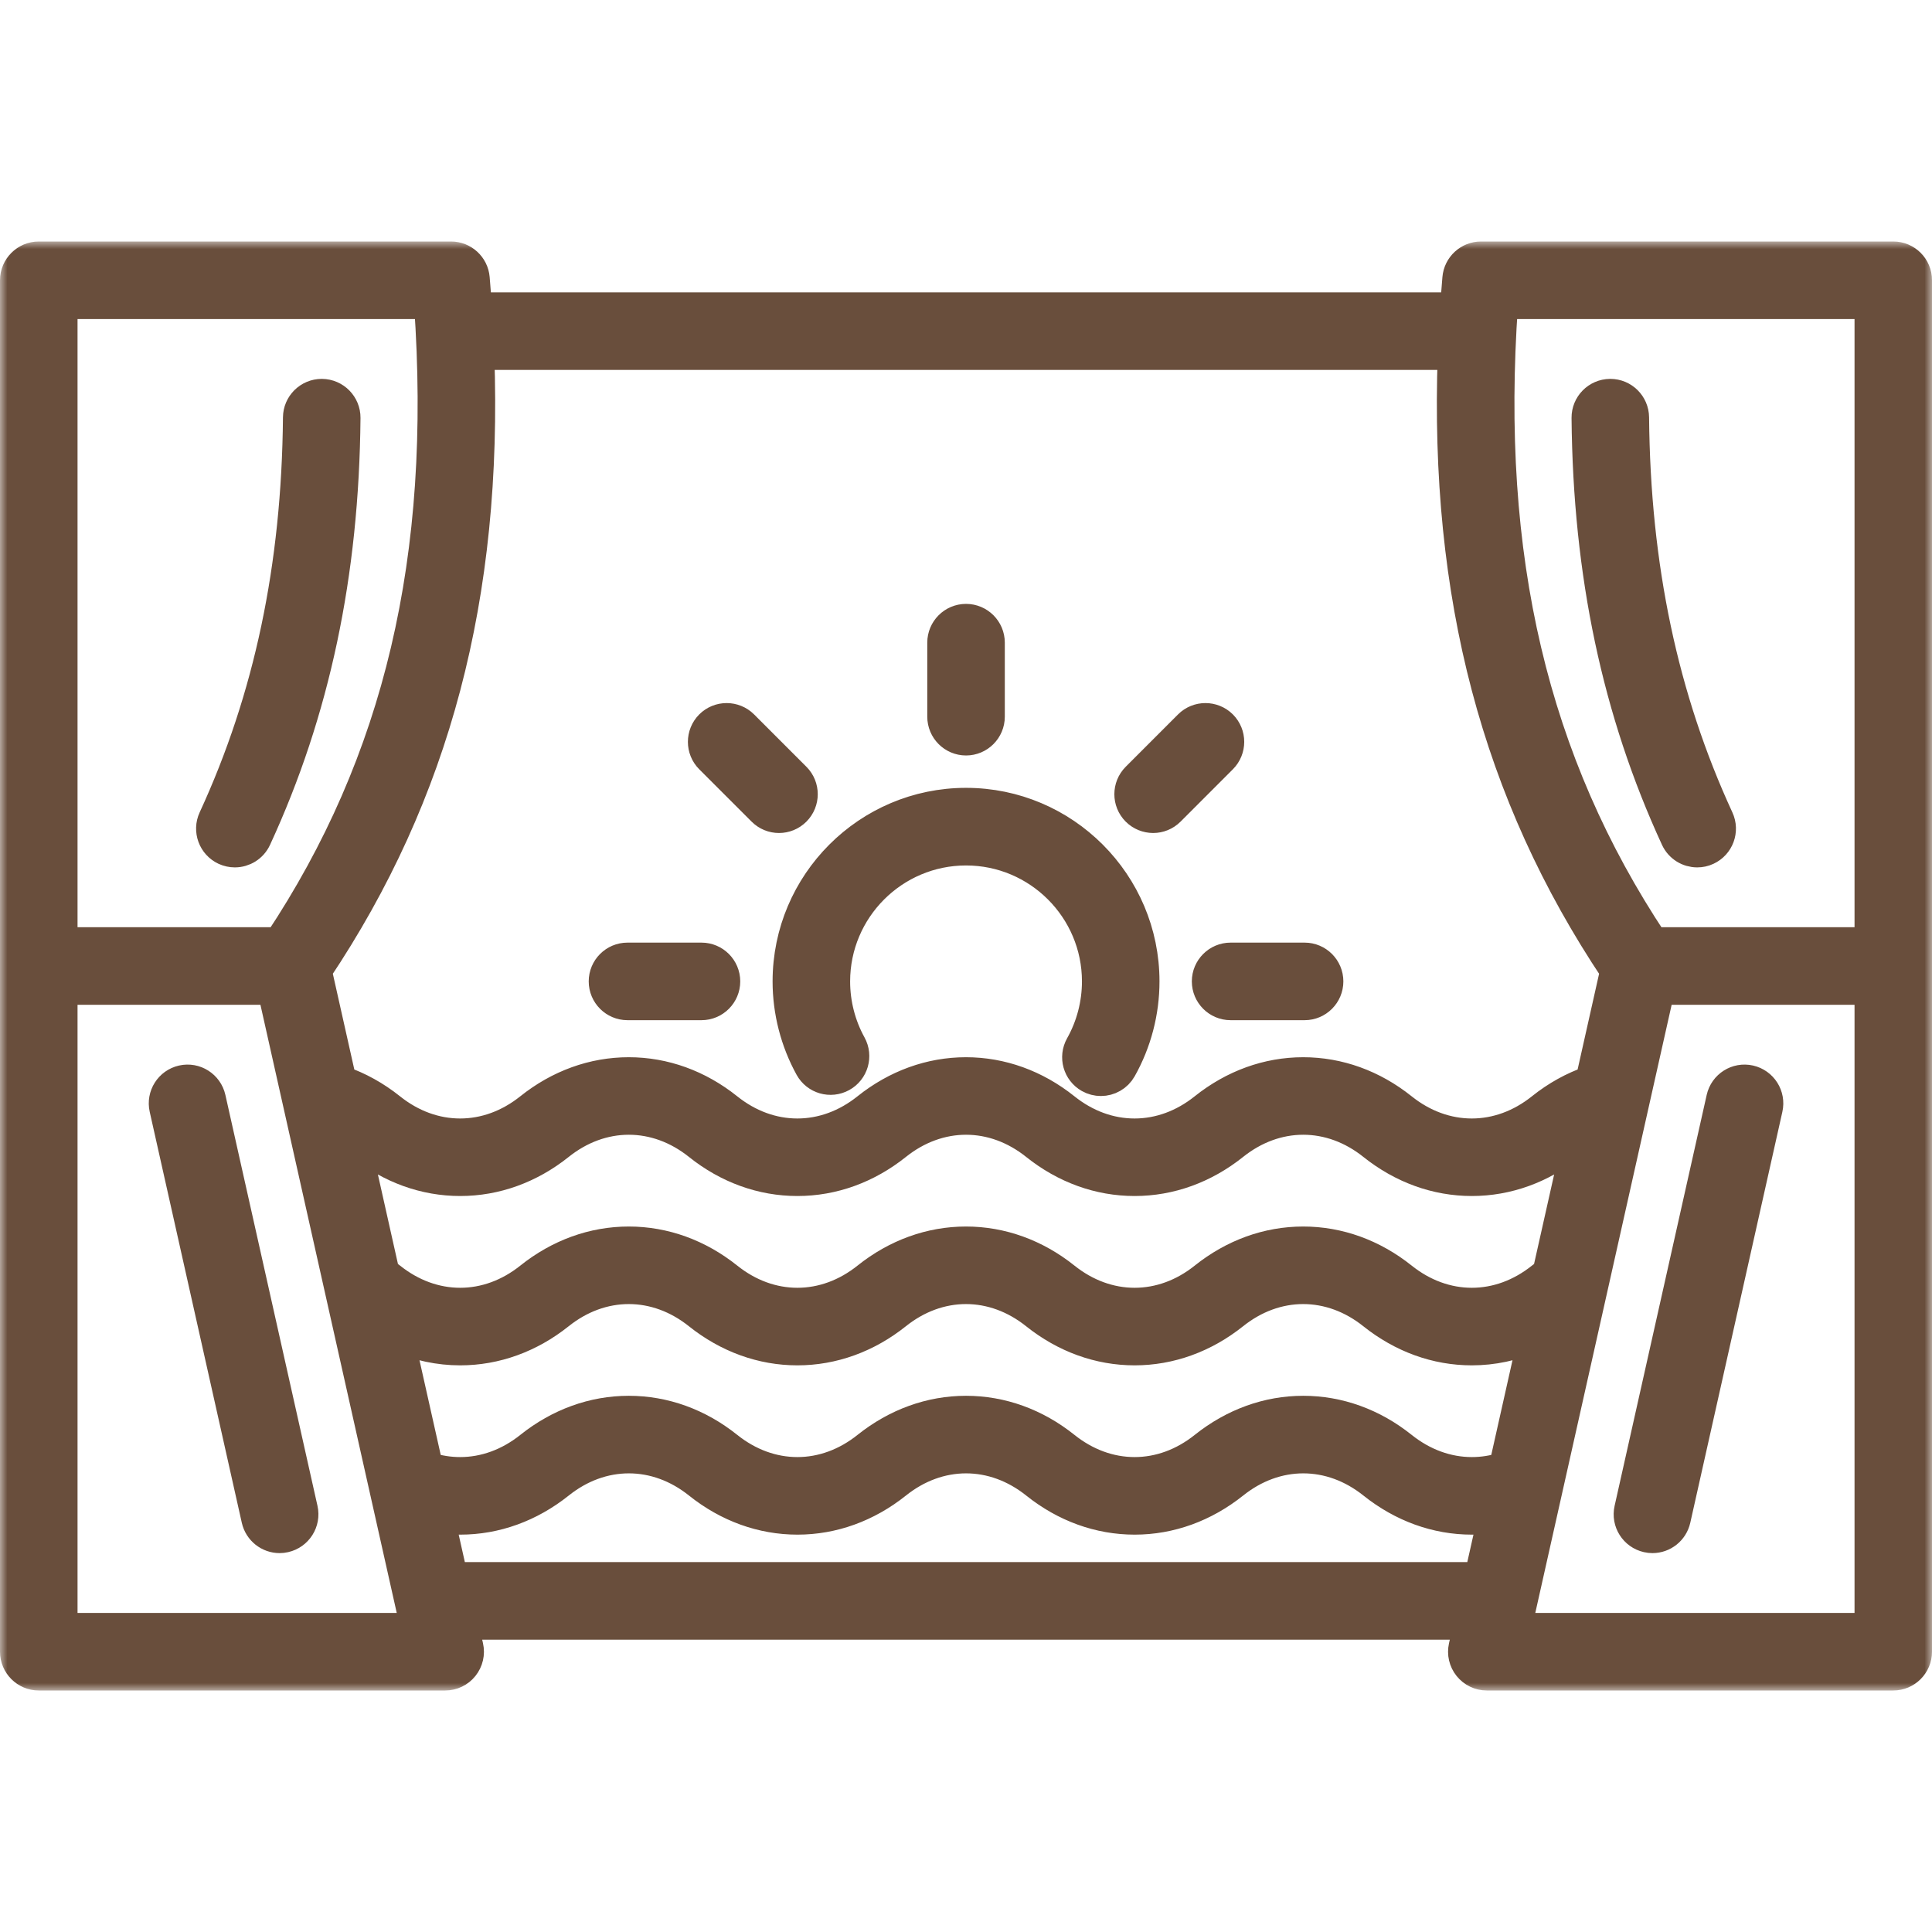 <svg xmlns="http://www.w3.org/2000/svg" width="128" height="128" viewBox="0 0 128 128" fill="none"><mask id="path-1-outside-1_863_407" maskUnits="userSpaceOnUse" x="0" y="16" width="128" height="96" fill="black"><rect fill="white" y="16" width="128" height="96"></rect><path d="M125.437 17H98.123C97.308 17 96.628 17.625 96.56 18.439C96.505 19.087 96.458 19.728 96.416 20.369H31.589C31.547 19.731 31.5 19.087 31.445 18.439C31.377 17.625 30.698 17 29.882 17H2.569C1.703 17 1 17.704 1 18.569V109.431C1 110.296 1.703 111 2.569 111H29.495C29.971 111 30.423 110.783 30.718 110.411C31.016 110.04 31.129 109.551 31.024 109.088L30.698 107.634H97.302L96.976 109.088C96.871 109.554 96.984 110.04 97.282 110.411C97.58 110.783 98.029 111 98.505 111H125.431C126.297 111 127 110.296 127 109.431V18.569C127.005 17.704 126.302 17 125.437 17ZM99.574 20.139H123.868V62.431H109.532C101.574 50.456 98.393 36.962 99.574 20.139ZM99.645 97.197C98.952 97.422 98.238 97.535 97.512 97.535C95.88 97.535 94.286 96.951 92.905 95.848C90.963 94.294 88.694 93.475 86.341 93.475C83.991 93.475 81.719 94.297 79.777 95.848C78.397 96.951 76.804 97.535 75.171 97.535C73.537 97.535 71.945 96.951 70.564 95.848C68.622 94.294 66.353 93.475 64 93.475C61.65 93.475 59.378 94.297 57.436 95.848C56.055 96.951 54.463 97.535 52.829 97.535C51.196 97.535 49.603 96.951 48.223 95.848C46.281 94.294 44.012 93.475 41.659 93.475C39.306 93.475 37.037 94.297 35.095 95.848C33.714 96.951 32.12 97.535 30.488 97.535C29.764 97.535 29.05 97.422 28.355 97.197L26.428 88.603C27.717 89.165 29.087 89.458 30.488 89.458C32.839 89.458 35.11 88.636 37.053 87.085C38.433 85.982 40.025 85.398 41.659 85.398C43.293 85.398 44.885 85.982 46.265 87.085C48.208 88.636 50.477 89.458 52.829 89.458C55.18 89.458 57.451 88.636 59.394 87.085C60.774 85.982 62.366 85.398 64 85.398C65.631 85.398 67.226 85.982 68.606 87.085C70.549 88.636 72.818 89.458 75.171 89.458C77.521 89.458 79.793 88.636 81.735 87.085C83.115 85.982 84.707 85.398 86.341 85.398C87.972 85.398 89.567 85.982 90.947 87.085C92.89 88.636 95.159 89.458 97.512 89.458C98.91 89.458 100.28 89.165 101.571 88.603L99.645 97.197ZM102.531 84.318C102.392 84.42 102.254 84.525 102.118 84.632C100.738 85.736 99.143 86.319 97.512 86.319C95.88 86.319 94.286 85.736 92.905 84.632C90.963 83.081 88.694 82.26 86.341 82.26C83.988 82.26 81.719 83.081 79.777 84.632C78.397 85.736 76.804 86.319 75.171 86.319C73.539 86.319 71.945 85.736 70.564 84.632C68.622 83.081 66.353 82.26 64 82.26C61.647 82.26 59.378 83.081 57.436 84.632C56.055 85.736 54.461 86.319 52.829 86.319C51.196 86.319 49.603 85.736 48.223 84.632C46.281 83.081 44.012 82.26 41.659 82.26C39.306 82.26 37.037 83.081 35.095 84.632C33.714 85.736 32.12 86.319 30.488 86.319C28.857 86.319 27.262 85.736 25.882 84.632C25.746 84.525 25.608 84.42 25.469 84.318L23.506 75.553C23.647 75.653 23.788 75.757 23.927 75.867C25.869 77.421 28.138 78.239 30.491 78.239C32.841 78.239 35.113 77.418 37.055 75.867C38.436 74.763 40.03 74.18 41.661 74.18C43.293 74.18 44.888 74.763 46.268 75.867C48.21 77.421 50.479 78.239 52.832 78.239C55.185 78.239 57.454 77.418 59.396 75.867C60.777 74.763 62.371 74.18 64.003 74.18C65.634 74.18 67.228 74.763 68.609 75.867C70.551 77.421 72.82 78.239 75.173 78.239C77.526 78.239 79.795 77.418 81.737 75.867C83.118 74.763 84.712 74.18 86.344 74.18C87.975 74.18 89.57 74.763 90.95 75.867C92.892 77.418 95.161 78.239 97.514 78.239C99.867 78.239 102.136 77.418 104.079 75.867C104.217 75.757 104.356 75.653 104.497 75.553L102.531 84.318ZM31.748 23.508H96.254C95.695 39.479 99.159 52.567 107.012 64.319L105.378 71.604C104.22 72.004 103.124 72.608 102.115 73.416C100.735 74.52 99.143 75.103 97.509 75.103C95.878 75.103 94.283 74.52 92.903 73.416C90.96 71.862 88.691 71.044 86.338 71.044C83.988 71.044 81.716 71.865 79.774 73.416C78.394 74.52 76.802 75.103 75.168 75.103C73.534 75.103 71.942 74.52 70.562 73.416C68.619 71.862 66.35 71.044 63.997 71.044C61.647 71.044 59.375 71.865 57.433 73.416C56.053 74.52 54.461 75.103 52.827 75.103C51.193 75.103 49.601 74.52 48.221 73.416C46.278 71.862 44.009 71.044 41.656 71.044C39.303 71.044 37.034 71.865 35.092 73.416C33.712 74.52 32.117 75.103 30.486 75.103C28.852 75.103 27.26 74.52 25.88 73.416C24.868 72.608 23.775 72.004 22.617 71.604L20.983 64.319C28.844 52.567 32.31 39.479 31.748 23.508ZM28.431 20.139C29.613 36.96 26.431 50.454 18.473 62.431H4.137V20.139H28.431ZM4.137 107.861V65.569H18.055L27.534 107.861H4.137ZM29.997 104.492L29.119 100.577C29.573 100.64 30.031 100.674 30.494 100.674C32.844 100.674 35.115 99.852 37.058 98.301C38.438 97.197 40.033 96.614 41.664 96.614C43.295 96.614 44.89 97.197 46.27 98.301C48.213 99.855 50.482 100.674 52.835 100.674C55.188 100.674 57.457 99.852 59.399 98.301C60.779 97.197 62.374 96.614 64.005 96.614C65.636 96.614 67.231 97.197 68.612 98.301C70.554 99.855 72.823 100.674 75.176 100.674C77.528 100.674 79.798 99.852 81.74 98.301C83.12 97.197 84.715 96.614 86.346 96.614C87.978 96.614 89.572 97.197 90.953 98.301C92.895 99.852 95.164 100.674 97.517 100.674C97.98 100.674 98.437 100.64 98.892 100.577L98.013 104.492H29.997ZM100.468 107.861L109.95 65.569H123.868V107.861H100.468ZM20.058 99.983C20.248 100.828 19.715 101.667 18.871 101.858C18.756 101.885 18.641 101.898 18.526 101.898C17.807 101.898 17.161 101.401 16.996 100.671L10.895 73.445C10.704 72.6 11.237 71.76 12.082 71.57C12.926 71.379 13.765 71.912 13.956 72.757L20.058 99.983ZM14.136 54.241C17.823 46.248 19.658 37.551 19.747 27.659C19.754 26.798 20.455 26.102 21.315 26.102H21.328C22.193 26.11 22.891 26.819 22.884 27.685C22.792 38.03 20.863 47.148 16.983 55.554C16.719 56.127 16.152 56.467 15.559 56.467C15.339 56.467 15.114 56.42 14.902 56.323C14.118 55.96 13.773 55.026 14.136 54.241ZM111.019 55.554C107.142 47.148 105.213 38.032 105.119 27.685C105.111 26.819 105.807 26.11 106.674 26.102H106.688C107.548 26.102 108.248 26.796 108.256 27.659C108.345 37.551 110.18 46.245 113.866 54.241C114.23 55.028 113.887 55.96 113.1 56.323C112.888 56.423 112.664 56.467 112.444 56.467C111.853 56.467 111.286 56.13 111.019 55.554ZM117.11 73.445L111.009 100.671C110.844 101.401 110.198 101.898 109.479 101.898C109.364 101.898 109.249 101.885 109.134 101.858C108.29 101.667 107.757 100.83 107.948 99.983L114.049 72.757C114.24 71.912 115.077 71.379 115.924 71.57C116.768 71.76 117.301 72.6 117.11 73.445ZM52.186 65.02C52.186 58.502 57.488 53.197 64.003 53.197C70.517 53.197 75.819 58.502 75.819 65.02C75.819 67.05 75.296 69.053 74.305 70.814C74.018 71.326 73.484 71.614 72.938 71.614C72.677 71.614 72.412 71.549 72.169 71.413C71.414 70.986 71.147 70.032 71.571 69.276C72.297 67.984 72.682 66.514 72.682 65.023C72.682 60.233 68.789 56.339 64.003 56.339C59.216 56.339 55.323 60.233 55.323 65.023C55.323 66.487 55.695 67.936 56.398 69.21C56.816 69.969 56.542 70.924 55.783 71.342C55.025 71.76 54.071 71.486 53.653 70.727C52.694 68.985 52.186 67.013 52.186 65.02ZM62.434 47.48V42.578C62.434 41.712 63.137 41.009 64.003 41.009C64.868 41.009 65.571 41.712 65.571 42.578V47.482C65.571 48.348 64.868 49.052 64.003 49.052C63.137 49.052 62.434 48.348 62.434 47.48ZM75.288 53.728C74.676 53.116 74.676 52.123 75.288 51.508L78.755 48.039C79.366 47.428 80.36 47.428 80.974 48.039C81.586 48.652 81.586 49.645 80.974 50.26L77.508 53.728C77.202 54.035 76.799 54.189 76.399 54.189C75.997 54.186 75.594 54.035 75.288 53.728ZM81.531 63.451H86.433C87.298 63.451 88.001 64.154 88.001 65.02C88.001 65.886 87.298 66.59 86.433 66.59H81.531C80.666 66.59 79.962 65.886 79.962 65.02C79.962 64.154 80.666 63.451 81.531 63.451ZM40.004 65.02C40.004 64.154 40.707 63.451 41.573 63.451H46.474C47.34 63.451 48.043 64.154 48.043 65.02C48.043 65.886 47.34 66.59 46.474 66.59H41.573C40.707 66.59 40.004 65.886 40.004 65.02ZM47.034 50.26C46.422 49.648 46.422 48.654 47.034 48.039C47.645 47.428 48.639 47.428 49.253 48.039L52.72 51.508C53.331 52.12 53.331 53.114 52.72 53.728C52.414 54.035 52.011 54.189 51.611 54.189C51.211 54.189 50.809 54.035 50.503 53.728L47.034 50.26Z"></path></mask><path d="M125.437 17H98.123C97.308 17 96.628 17.625 96.56 18.439C96.505 19.087 96.458 19.728 96.416 20.369H31.589C31.547 19.731 31.5 19.087 31.445 18.439C31.377 17.625 30.698 17 29.882 17H2.569C1.703 17 1 17.704 1 18.569V109.431C1 110.296 1.703 111 2.569 111H29.495C29.971 111 30.423 110.783 30.718 110.411C31.016 110.04 31.129 109.551 31.024 109.088L30.698 107.634H97.302L96.976 109.088C96.871 109.554 96.984 110.04 97.282 110.411C97.58 110.783 98.029 111 98.505 111H125.431C126.297 111 127 110.296 127 109.431V18.569C127.005 17.704 126.302 17 125.437 17ZM99.574 20.139H123.868V62.431H109.532C101.574 50.456 98.393 36.962 99.574 20.139ZM99.645 97.197C98.952 97.422 98.238 97.535 97.512 97.535C95.88 97.535 94.286 96.951 92.905 95.848C90.963 94.294 88.694 93.475 86.341 93.475C83.991 93.475 81.719 94.297 79.777 95.848C78.397 96.951 76.804 97.535 75.171 97.535C73.537 97.535 71.945 96.951 70.564 95.848C68.622 94.294 66.353 93.475 64 93.475C61.65 93.475 59.378 94.297 57.436 95.848C56.055 96.951 54.463 97.535 52.829 97.535C51.196 97.535 49.603 96.951 48.223 95.848C46.281 94.294 44.012 93.475 41.659 93.475C39.306 93.475 37.037 94.297 35.095 95.848C33.714 96.951 32.12 97.535 30.488 97.535C29.764 97.535 29.05 97.422 28.355 97.197L26.428 88.603C27.717 89.165 29.087 89.458 30.488 89.458C32.839 89.458 35.11 88.636 37.053 87.085C38.433 85.982 40.025 85.398 41.659 85.398C43.293 85.398 44.885 85.982 46.265 87.085C48.208 88.636 50.477 89.458 52.829 89.458C55.18 89.458 57.451 88.636 59.394 87.085C60.774 85.982 62.366 85.398 64 85.398C65.631 85.398 67.226 85.982 68.606 87.085C70.549 88.636 72.818 89.458 75.171 89.458C77.521 89.458 79.793 88.636 81.735 87.085C83.115 85.982 84.707 85.398 86.341 85.398C87.972 85.398 89.567 85.982 90.947 87.085C92.89 88.636 95.159 89.458 97.512 89.458C98.91 89.458 100.28 89.165 101.571 88.603L99.645 97.197ZM102.531 84.318C102.392 84.42 102.254 84.525 102.118 84.632C100.738 85.736 99.143 86.319 97.512 86.319C95.88 86.319 94.286 85.736 92.905 84.632C90.963 83.081 88.694 82.26 86.341 82.26C83.988 82.26 81.719 83.081 79.777 84.632C78.397 85.736 76.804 86.319 75.171 86.319C73.539 86.319 71.945 85.736 70.564 84.632C68.622 83.081 66.353 82.26 64 82.26C61.647 82.26 59.378 83.081 57.436 84.632C56.055 85.736 54.461 86.319 52.829 86.319C51.196 86.319 49.603 85.736 48.223 84.632C46.281 83.081 44.012 82.26 41.659 82.26C39.306 82.26 37.037 83.081 35.095 84.632C33.714 85.736 32.12 86.319 30.488 86.319C28.857 86.319 27.262 85.736 25.882 84.632C25.746 84.525 25.608 84.42 25.469 84.318L23.506 75.553C23.647 75.653 23.788 75.757 23.927 75.867C25.869 77.421 28.138 78.239 30.491 78.239C32.841 78.239 35.113 77.418 37.055 75.867C38.436 74.763 40.03 74.18 41.661 74.18C43.293 74.18 44.888 74.763 46.268 75.867C48.21 77.421 50.479 78.239 52.832 78.239C55.185 78.239 57.454 77.418 59.396 75.867C60.777 74.763 62.371 74.18 64.003 74.18C65.634 74.18 67.228 74.763 68.609 75.867C70.551 77.421 72.82 78.239 75.173 78.239C77.526 78.239 79.795 77.418 81.737 75.867C83.118 74.763 84.712 74.18 86.344 74.18C87.975 74.18 89.57 74.763 90.95 75.867C92.892 77.418 95.161 78.239 97.514 78.239C99.867 78.239 102.136 77.418 104.079 75.867C104.217 75.757 104.356 75.653 104.497 75.553L102.531 84.318ZM31.748 23.508H96.254C95.695 39.479 99.159 52.567 107.012 64.319L105.378 71.604C104.22 72.004 103.124 72.608 102.115 73.416C100.735 74.52 99.143 75.103 97.509 75.103C95.878 75.103 94.283 74.52 92.903 73.416C90.96 71.862 88.691 71.044 86.338 71.044C83.988 71.044 81.716 71.865 79.774 73.416C78.394 74.52 76.802 75.103 75.168 75.103C73.534 75.103 71.942 74.52 70.562 73.416C68.619 71.862 66.35 71.044 63.997 71.044C61.647 71.044 59.375 71.865 57.433 73.416C56.053 74.52 54.461 75.103 52.827 75.103C51.193 75.103 49.601 74.52 48.221 73.416C46.278 71.862 44.009 71.044 41.656 71.044C39.303 71.044 37.034 71.865 35.092 73.416C33.712 74.52 32.117 75.103 30.486 75.103C28.852 75.103 27.26 74.52 25.88 73.416C24.868 72.608 23.775 72.004 22.617 71.604L20.983 64.319C28.844 52.567 32.31 39.479 31.748 23.508ZM28.431 20.139C29.613 36.96 26.431 50.454 18.473 62.431H4.137V20.139H28.431ZM4.137 107.861V65.569H18.055L27.534 107.861H4.137ZM29.997 104.492L29.119 100.577C29.573 100.64 30.031 100.674 30.494 100.674C32.844 100.674 35.115 99.852 37.058 98.301C38.438 97.197 40.033 96.614 41.664 96.614C43.295 96.614 44.89 97.197 46.27 98.301C48.213 99.855 50.482 100.674 52.835 100.674C55.188 100.674 57.457 99.852 59.399 98.301C60.779 97.197 62.374 96.614 64.005 96.614C65.636 96.614 67.231 97.197 68.612 98.301C70.554 99.855 72.823 100.674 75.176 100.674C77.528 100.674 79.798 99.852 81.74 98.301C83.12 97.197 84.715 96.614 86.346 96.614C87.978 96.614 89.572 97.197 90.953 98.301C92.895 99.852 95.164 100.674 97.517 100.674C97.98 100.674 98.437 100.64 98.892 100.577L98.013 104.492H29.997ZM100.468 107.861L109.95 65.569H123.868V107.861H100.468ZM20.058 99.983C20.248 100.828 19.715 101.667 18.871 101.858C18.756 101.885 18.641 101.898 18.526 101.898C17.807 101.898 17.161 101.401 16.996 100.671L10.895 73.445C10.704 72.6 11.237 71.76 12.082 71.57C12.926 71.379 13.765 71.912 13.956 72.757L20.058 99.983ZM14.136 54.241C17.823 46.248 19.658 37.551 19.747 27.659C19.754 26.798 20.455 26.102 21.315 26.102H21.328C22.193 26.11 22.891 26.819 22.884 27.685C22.792 38.03 20.863 47.148 16.983 55.554C16.719 56.127 16.152 56.467 15.559 56.467C15.339 56.467 15.114 56.42 14.902 56.323C14.118 55.96 13.773 55.026 14.136 54.241ZM111.019 55.554C107.142 47.148 105.213 38.032 105.119 27.685C105.111 26.819 105.807 26.11 106.674 26.102H106.688C107.548 26.102 108.248 26.796 108.256 27.659C108.345 37.551 110.18 46.245 113.866 54.241C114.23 55.028 113.887 55.96 113.1 56.323C112.888 56.423 112.664 56.467 112.444 56.467C111.853 56.467 111.286 56.13 111.019 55.554ZM117.11 73.445L111.009 100.671C110.844 101.401 110.198 101.898 109.479 101.898C109.364 101.898 109.249 101.885 109.134 101.858C108.29 101.667 107.757 100.83 107.948 99.983L114.049 72.757C114.24 71.912 115.077 71.379 115.924 71.57C116.768 71.76 117.301 72.6 117.11 73.445ZM52.186 65.02C52.186 58.502 57.488 53.197 64.003 53.197C70.517 53.197 75.819 58.502 75.819 65.02C75.819 67.05 75.296 69.053 74.305 70.814C74.018 71.326 73.484 71.614 72.938 71.614C72.677 71.614 72.412 71.549 72.169 71.413C71.414 70.986 71.147 70.032 71.571 69.276C72.297 67.984 72.682 66.514 72.682 65.023C72.682 60.233 68.789 56.339 64.003 56.339C59.216 56.339 55.323 60.233 55.323 65.023C55.323 66.487 55.695 67.936 56.398 69.21C56.816 69.969 56.542 70.924 55.783 71.342C55.025 71.76 54.071 71.486 53.653 70.727C52.694 68.985 52.186 67.013 52.186 65.02ZM62.434 47.48V42.578C62.434 41.712 63.137 41.009 64.003 41.009C64.868 41.009 65.571 41.712 65.571 42.578V47.482C65.571 48.348 64.868 49.052 64.003 49.052C63.137 49.052 62.434 48.348 62.434 47.48ZM75.288 53.728C74.676 53.116 74.676 52.123 75.288 51.508L78.755 48.039C79.366 47.428 80.36 47.428 80.974 48.039C81.586 48.652 81.586 49.645 80.974 50.26L77.508 53.728C77.202 54.035 76.799 54.189 76.399 54.189C75.997 54.186 75.594 54.035 75.288 53.728ZM81.531 63.451H86.433C87.298 63.451 88.001 64.154 88.001 65.02C88.001 65.886 87.298 66.59 86.433 66.59H81.531C80.666 66.59 79.962 65.886 79.962 65.02C79.962 64.154 80.666 63.451 81.531 63.451ZM40.004 65.02C40.004 64.154 40.707 63.451 41.573 63.451H46.474C47.34 63.451 48.043 64.154 48.043 65.02C48.043 65.886 47.34 66.59 46.474 66.59H41.573C40.707 66.59 40.004 65.886 40.004 65.02ZM47.034 50.26C46.422 49.648 46.422 48.654 47.034 48.039C47.645 47.428 48.639 47.428 49.253 48.039L52.72 51.508C53.331 52.12 53.331 53.114 52.72 53.728C52.414 54.035 52.011 54.189 51.611 54.189C51.211 54.189 50.809 54.035 50.503 53.728L47.034 50.26Z" fill="#694E3C"></path><path d="M125.437 17H98.123C97.308 17 96.628 17.625 96.56 18.439C96.505 19.087 96.458 19.728 96.416 20.369H31.589C31.547 19.731 31.5 19.087 31.445 18.439C31.377 17.625 30.698 17 29.882 17H2.569C1.703 17 1 17.704 1 18.569V109.431C1 110.296 1.703 111 2.569 111H29.495C29.971 111 30.423 110.783 30.718 110.411C31.016 110.04 31.129 109.551 31.024 109.088L30.698 107.634H97.302L96.976 109.088C96.871 109.554 96.984 110.04 97.282 110.411C97.58 110.783 98.029 111 98.505 111H125.431C126.297 111 127 110.296 127 109.431V18.569C127.005 17.704 126.302 17 125.437 17ZM99.574 20.139H123.868V62.431H109.532C101.574 50.456 98.393 36.962 99.574 20.139ZM99.645 97.197C98.952 97.422 98.238 97.535 97.512 97.535C95.88 97.535 94.286 96.951 92.905 95.848C90.963 94.294 88.694 93.475 86.341 93.475C83.991 93.475 81.719 94.297 79.777 95.848C78.397 96.951 76.804 97.535 75.171 97.535C73.537 97.535 71.945 96.951 70.564 95.848C68.622 94.294 66.353 93.475 64 93.475C61.65 93.475 59.378 94.297 57.436 95.848C56.055 96.951 54.463 97.535 52.829 97.535C51.196 97.535 49.603 96.951 48.223 95.848C46.281 94.294 44.012 93.475 41.659 93.475C39.306 93.475 37.037 94.297 35.095 95.848C33.714 96.951 32.12 97.535 30.488 97.535C29.764 97.535 29.05 97.422 28.355 97.197L26.428 88.603C27.717 89.165 29.087 89.458 30.488 89.458C32.839 89.458 35.11 88.636 37.053 87.085C38.433 85.982 40.025 85.398 41.659 85.398C43.293 85.398 44.885 85.982 46.265 87.085C48.208 88.636 50.477 89.458 52.829 89.458C55.18 89.458 57.451 88.636 59.394 87.085C60.774 85.982 62.366 85.398 64 85.398C65.631 85.398 67.226 85.982 68.606 87.085C70.549 88.636 72.818 89.458 75.171 89.458C77.521 89.458 79.793 88.636 81.735 87.085C83.115 85.982 84.707 85.398 86.341 85.398C87.972 85.398 89.567 85.982 90.947 87.085C92.89 88.636 95.159 89.458 97.512 89.458C98.91 89.458 100.28 89.165 101.571 88.603L99.645 97.197ZM102.531 84.318C102.392 84.42 102.254 84.525 102.118 84.632C100.738 85.736 99.143 86.319 97.512 86.319C95.88 86.319 94.286 85.736 92.905 84.632C90.963 83.081 88.694 82.26 86.341 82.26C83.988 82.26 81.719 83.081 79.777 84.632C78.397 85.736 76.804 86.319 75.171 86.319C73.539 86.319 71.945 85.736 70.564 84.632C68.622 83.081 66.353 82.26 64 82.26C61.647 82.26 59.378 83.081 57.436 84.632C56.055 85.736 54.461 86.319 52.829 86.319C51.196 86.319 49.603 85.736 48.223 84.632C46.281 83.081 44.012 82.26 41.659 82.26C39.306 82.26 37.037 83.081 35.095 84.632C33.714 85.736 32.12 86.319 30.488 86.319C28.857 86.319 27.262 85.736 25.882 84.632C25.746 84.525 25.608 84.42 25.469 84.318L23.506 75.553C23.647 75.653 23.788 75.757 23.927 75.867C25.869 77.421 28.138 78.239 30.491 78.239C32.841 78.239 35.113 77.418 37.055 75.867C38.436 74.763 40.03 74.18 41.661 74.18C43.293 74.18 44.888 74.763 46.268 75.867C48.21 77.421 50.479 78.239 52.832 78.239C55.185 78.239 57.454 77.418 59.396 75.867C60.777 74.763 62.371 74.18 64.003 74.18C65.634 74.18 67.228 74.763 68.609 75.867C70.551 77.421 72.82 78.239 75.173 78.239C77.526 78.239 79.795 77.418 81.737 75.867C83.118 74.763 84.712 74.18 86.344 74.18C87.975 74.18 89.57 74.763 90.95 75.867C92.892 77.418 95.161 78.239 97.514 78.239C99.867 78.239 102.136 77.418 104.079 75.867C104.217 75.757 104.356 75.653 104.497 75.553L102.531 84.318ZM31.748 23.508H96.254C95.695 39.479 99.159 52.567 107.012 64.319L105.378 71.604C104.22 72.004 103.124 72.608 102.115 73.416C100.735 74.52 99.143 75.103 97.509 75.103C95.878 75.103 94.283 74.52 92.903 73.416C90.96 71.862 88.691 71.044 86.338 71.044C83.988 71.044 81.716 71.865 79.774 73.416C78.394 74.52 76.802 75.103 75.168 75.103C73.534 75.103 71.942 74.52 70.562 73.416C68.619 71.862 66.35 71.044 63.997 71.044C61.647 71.044 59.375 71.865 57.433 73.416C56.053 74.52 54.461 75.103 52.827 75.103C51.193 75.103 49.601 74.52 48.221 73.416C46.278 71.862 44.009 71.044 41.656 71.044C39.303 71.044 37.034 71.865 35.092 73.416C33.712 74.52 32.117 75.103 30.486 75.103C28.852 75.103 27.26 74.52 25.88 73.416C24.868 72.608 23.775 72.004 22.617 71.604L20.983 64.319C28.844 52.567 32.31 39.479 31.748 23.508ZM28.431 20.139C29.613 36.96 26.431 50.454 18.473 62.431H4.137V20.139H28.431ZM4.137 107.861V65.569H18.055L27.534 107.861H4.137ZM29.997 104.492L29.119 100.577C29.573 100.64 30.031 100.674 30.494 100.674C32.844 100.674 35.115 99.852 37.058 98.301C38.438 97.197 40.033 96.614 41.664 96.614C43.295 96.614 44.89 97.197 46.27 98.301C48.213 99.855 50.482 100.674 52.835 100.674C55.188 100.674 57.457 99.852 59.399 98.301C60.779 97.197 62.374 96.614 64.005 96.614C65.636 96.614 67.231 97.197 68.612 98.301C70.554 99.855 72.823 100.674 75.176 100.674C77.528 100.674 79.798 99.852 81.74 98.301C83.12 97.197 84.715 96.614 86.346 96.614C87.978 96.614 89.572 97.197 90.953 98.301C92.895 99.852 95.164 100.674 97.517 100.674C97.98 100.674 98.437 100.64 98.892 100.577L98.013 104.492H29.997ZM100.468 107.861L109.95 65.569H123.868V107.861H100.468ZM20.058 99.983C20.248 100.828 19.715 101.667 18.871 101.858C18.756 101.885 18.641 101.898 18.526 101.898C17.807 101.898 17.161 101.401 16.996 100.671L10.895 73.445C10.704 72.6 11.237 71.76 12.082 71.57C12.926 71.379 13.765 71.912 13.956 72.757L20.058 99.983ZM14.136 54.241C17.823 46.248 19.658 37.551 19.747 27.659C19.754 26.798 20.455 26.102 21.315 26.102H21.328C22.193 26.11 22.891 26.819 22.884 27.685C22.792 38.03 20.863 47.148 16.983 55.554C16.719 56.127 16.152 56.467 15.559 56.467C15.339 56.467 15.114 56.42 14.902 56.323C14.118 55.96 13.773 55.026 14.136 54.241ZM111.019 55.554C107.142 47.148 105.213 38.032 105.119 27.685C105.111 26.819 105.807 26.11 106.674 26.102H106.688C107.548 26.102 108.248 26.796 108.256 27.659C108.345 37.551 110.18 46.245 113.866 54.241C114.23 55.028 113.887 55.96 113.1 56.323C112.888 56.423 112.664 56.467 112.444 56.467C111.853 56.467 111.286 56.13 111.019 55.554ZM117.11 73.445L111.009 100.671C110.844 101.401 110.198 101.898 109.479 101.898C109.364 101.898 109.249 101.885 109.134 101.858C108.29 101.667 107.757 100.83 107.948 99.983L114.049 72.757C114.24 71.912 115.077 71.379 115.924 71.57C116.768 71.76 117.301 72.6 117.11 73.445ZM52.186 65.02C52.186 58.502 57.488 53.197 64.003 53.197C70.517 53.197 75.819 58.502 75.819 65.02C75.819 67.05 75.296 69.053 74.305 70.814C74.018 71.326 73.484 71.614 72.938 71.614C72.677 71.614 72.412 71.549 72.169 71.413C71.414 70.986 71.147 70.032 71.571 69.276C72.297 67.984 72.682 66.514 72.682 65.023C72.682 60.233 68.789 56.339 64.003 56.339C59.216 56.339 55.323 60.233 55.323 65.023C55.323 66.487 55.695 67.936 56.398 69.21C56.816 69.969 56.542 70.924 55.783 71.342C55.025 71.76 54.071 71.486 53.653 70.727C52.694 68.985 52.186 67.013 52.186 65.02ZM62.434 47.48V42.578C62.434 41.712 63.137 41.009 64.003 41.009C64.868 41.009 65.571 41.712 65.571 42.578V47.482C65.571 48.348 64.868 49.052 64.003 49.052C63.137 49.052 62.434 48.348 62.434 47.48ZM75.288 53.728C74.676 53.116 74.676 52.123 75.288 51.508L78.755 48.039C79.366 47.428 80.36 47.428 80.974 48.039C81.586 48.652 81.586 49.645 80.974 50.26L77.508 53.728C77.202 54.035 76.799 54.189 76.399 54.189C75.997 54.186 75.594 54.035 75.288 53.728ZM81.531 63.451H86.433C87.298 63.451 88.001 64.154 88.001 65.02C88.001 65.886 87.298 66.59 86.433 66.59H81.531C80.666 66.59 79.962 65.886 79.962 65.02C79.962 64.154 80.666 63.451 81.531 63.451ZM40.004 65.02C40.004 64.154 40.707 63.451 41.573 63.451H46.474C47.34 63.451 48.043 64.154 48.043 65.02C48.043 65.886 47.34 66.59 46.474 66.59H41.573C40.707 66.59 40.004 65.886 40.004 65.02ZM47.034 50.26C46.422 49.648 46.422 48.654 47.034 48.039C47.645 47.428 48.639 47.428 49.253 48.039L52.72 51.508C53.331 52.12 53.331 53.114 52.72 53.728C52.414 54.035 52.011 54.189 51.611 54.189C51.211 54.189 50.809 54.035 50.503 53.728L47.034 50.26Z" stroke="#694E3C" stroke-width="2" mask="url(#path-1-outside-1_863_407)"></path></svg>
